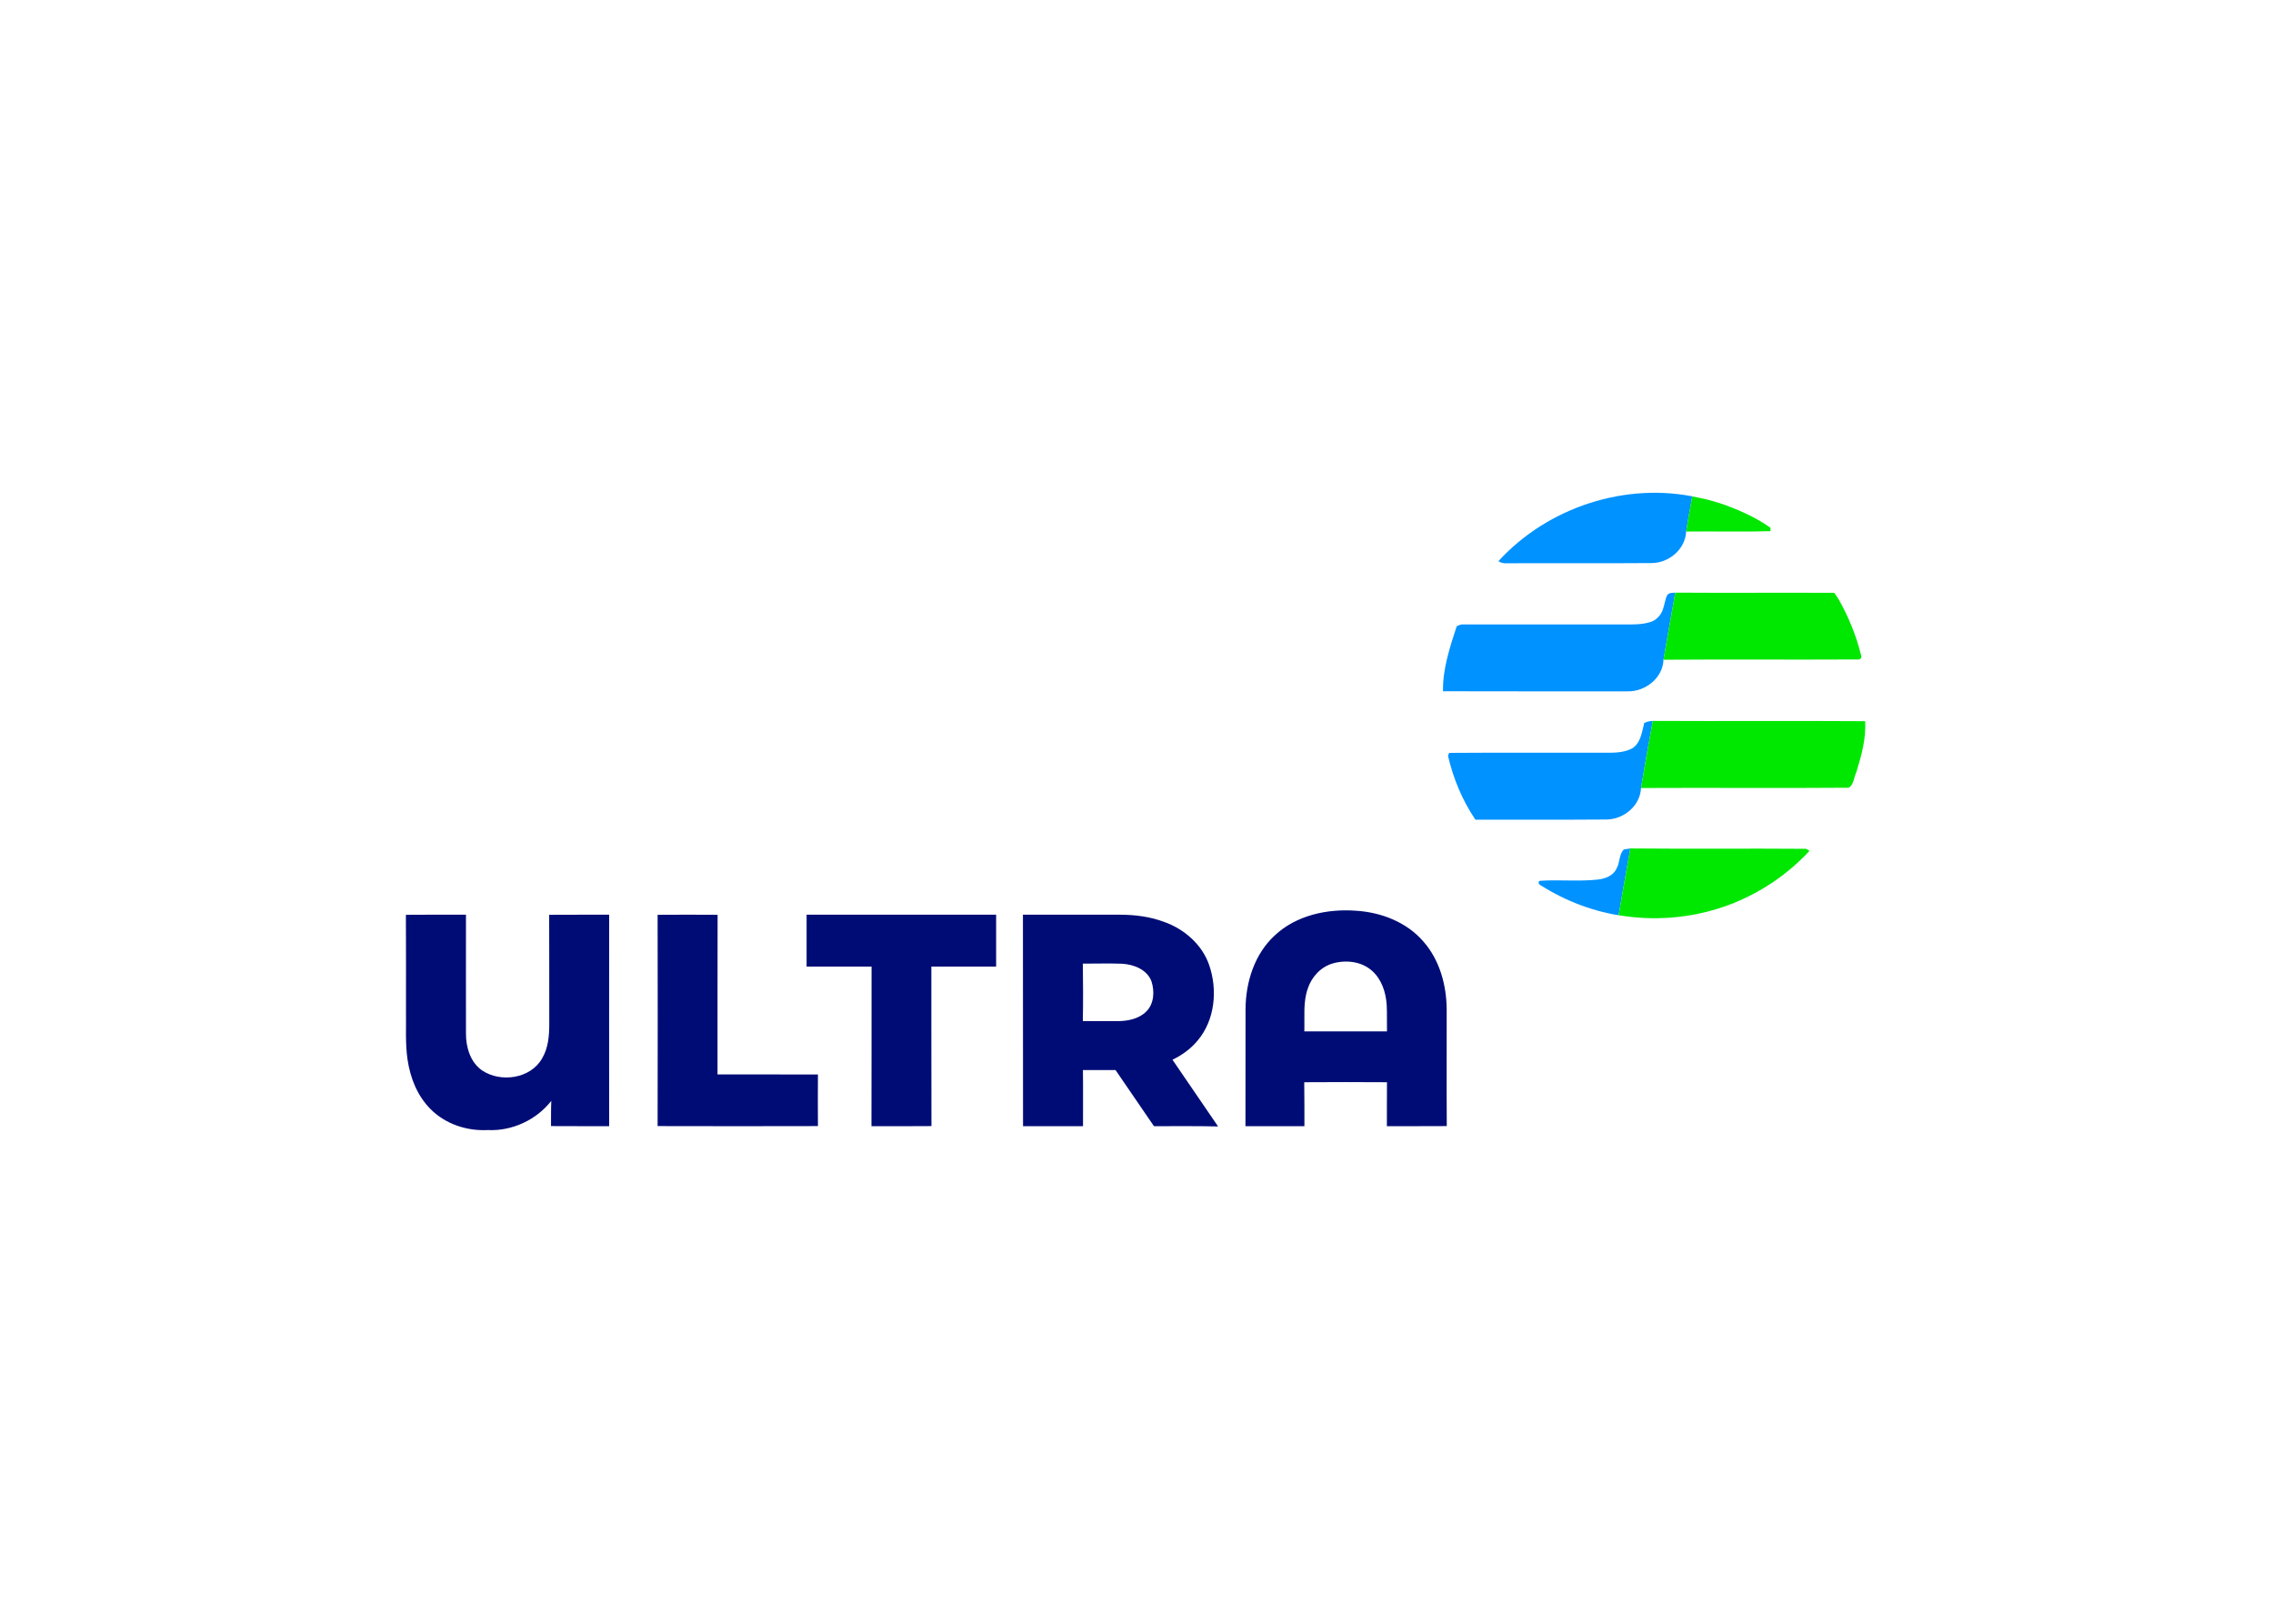 <svg clip-rule="evenodd" fill-rule="evenodd" stroke-linejoin="round" stroke-miterlimit="2" viewBox="0 0 560 400" xmlns="http://www.w3.org/2000/svg"><g transform="matrix(.227 0 0 .227 100 121.299)"><path d="m1185.7 74.7c53.6-58.8 139-86.6 216.7-69.1-1.6-.3-4.7-.9-6.3-1.2-2.2 12.7-4.7 25.4-6.6 38.1-.9 19.3-18.8 34.2-37.6 34.2-52.5.4-104.9 0-157.4.2-3.2.3-6.1-.6-8.8-2.2zm243.9-61.8s.2.1.3.1c-.1 0-.3-.1-.3-.1zm-60.7 98.7c2-3 5.8-2.5 8.8-2.8-4.3 24.3-8.7 48.5-12.8 72.8-.7 20-19.9 34.8-39.1 34.3-66.7 0-133.4.1-200.2-.1-.4-24.2 7.4-47.6 14.8-70.3 2.3-1.5 4.8-2.5 7.7-2.2h173.6c9.4 0 19.1.4 28.2-2.4 6.8-1.7 12.1-7.3 14.3-13.8 1.9-5.1 2.3-10.6 4.7-15.5zm185.9 4.1c0 .1.1.2.2.3-.1-.1-.2-.2-.2-.3zm-210.8 134.6c2.9-1.5 6-2.2 9.3-2.3-4.5 24.2-8.8 48.5-12.8 72.8-.8 19.1-18.3 33.7-36.9 34.2-47.6.4-95.2 0-142.8.2-14.2-20.9-24.1-44.8-29.8-69.4.3-.8 1-2.3 1.3-3.1 55-.4 110.1-.1 165.1-.2 11.3 0 23.4.8 33.7-4.8 9.2-6 10.4-17.7 12.9-27.4zm-22.1 137.2c1.8-.3 5.3-.8 7-1.1-4.33 24.133-8.57 48.3-12.7 72.5 1.6.2 4.7.7 6.3.9-32.2-4.2-63.3-16-90.7-33.3-2-.7-3.8-4-1-5 20.8-1.4 41.7.9 62.4-1.3 8.1-.8 17.3-4.1 20.8-12.1 3.8-6.4 2.4-15.1 7.9-20.6zm115.7 59.5c.1 0 .3 0 .3-.1 0 .1-.2.1-.3.1z" fill="#0092ff" fill-rule="nonzero"/><path d="m1396.1 4.4c1.6.3 4.7.9 6.3 1.2 9.2 1.7 18.2 4.4 27.2 7.3 0 0 .2.1.3.1 17.9 6.5 35.7 14.3 51.2 25.5 0 .9-.1 2.7-.1 3.6-30.5.9-61 0-91.5.4 1.9-12.7 4.4-25.4 6.6-38.1zm-18.4 104.4c57.5.4 115.1-.1 172.6.2 1.5 2.2 3 4.4 4.5 6.7 0 .1.1.2.2.3 10.7 18.9 19 39.1 24.2 60.1 1.5 2.5-.4 5.6-3.2 5.2-70.4.4-140.8-.2-211.1.3 4.1-24.3 8.5-48.5 12.8-72.8zm-24.4 139.2c76.8.4 153.7-.2 230.5.3 1.1 18.8-4 37.2-9.5 55-2.7 5.6-2.8 14.1-8.4 17.2-75.1.6-150.3-.1-225.4.3 4-24.3 8.3-48.6 12.8-72.8zm-24.4 138.4c63.6.6 127.2-.1 190.8.4.9.5 2.8 1.7 3.7 2.2-23.6 25.5-53.1 45.4-85.5 57.9 0 .1-.2.1-.3.1-36.5 14-76.5 18.3-115.1 12.8-1.6-.2-4.7-.7-6.3-.9 4.13-24.2 8.37-48.367 12.7-72.5z" fill="#00e700" fill-rule="nonzero"/><path d="m943 480.8c23.4-22 57.1-29.1 88.3-26.8 27.3 1.7 55 12.4 73.1 33.5 17.6 20 25 47.2 25.2 73.4.1 42.3-.2 84.6.1 126.8-21.7.2-43.3 0-65 .1.1-15.9-.1-31.8.1-47.7-29.9-.2-59.8-.2-89.8 0 .3 15.9.1 31.8.2 47.7h-64c.1-42.3 0-84.6.1-126.9.1-29.3 9.7-59.9 31.7-80.1zm62.9 30.4c-13 3.8-23 14.7-27.1 27.4-5.2 14.8-3.2 30.8-3.7 46.3 29.9.1 59.8 0 89.7 0-.2-9.6.2-19.2-.3-28.8-.9-13.6-5.5-27.8-16-37-11.5-10.2-28.3-12-42.6-7.9zm-1005.9-52.8c21.8-.2 43.5-.1 65.2-.1-.1 42.9 0 85.9 0 128.8-.1 15 4.7 31.3 17.5 40.2 20.3 13.6 52.8 9 65.2-13.2 6.6-11.1 7.7-24.4 7.7-37.1-.1-39.6.1-79.1-.1-118.6 21.7-.2 43.4 0 65.1-.1-.1 76.5 0 153 0 229.5-21.1-.1-42.1.1-63.1-.1.1-9.1-.1-18.2.3-27.4-16.2 20.8-42.7 33-69 31.7-22.6 1.2-46-6.5-62.1-22.8-14.3-14.3-22-33.9-24.9-53.6-2.6-17.5-1.4-35.2-1.7-52.7 0-34.9.1-69.7-.1-104.5zm273.2 0c21.7-.1 43.4-.2 65.1 0-.2 57.7 0 115.5-.1 173.2 36.3.1 72.7 0 109 .1-.133 18.667-.133 37.333 0 56-58 .1-116 .2-174 0 .133-76.467.133-152.9 0-229.3zm161.7-.1h205.7v56.3h-70.3c.1 57.7-.1 115.4.1 173.1-21.7.2-43.4.1-65.1.1.2-57.8 0-115.5.1-173.2h-70.5zm234.8 0h105.2c16.4 0 32.9 2.1 48.3 7.9 21.7 7.8 40.8 24.4 48.5 46.4 9.5 27.1 6.5 59.9-12.4 82.3-7.4 8.9-16.9 15.8-27.3 20.8 16.4 24.2 33.1 48.2 49.5 72.4-23.2-.6-46.4-.2-69.6-.3-14-20.2-27.7-40.7-41.7-60.9h-35.4c.3 20.3 0 40.6.1 60.9-21.7 0-43.4.1-65.1 0 0-76.467-.033-152.967-.1-229.5zm65 53.1c.3 20.7.4 41.5 0 62.3 12.7.2 25.3.1 38 .1 10.9-.1 22.8-2.4 30.8-10.4 8.6-8.4 9.2-22 5.7-32.8-4.8-12.8-19.1-18.3-31.8-19.1-14.2-.5-28.4-.1-42.7-.1z" fill="#000c76"/></g></svg>